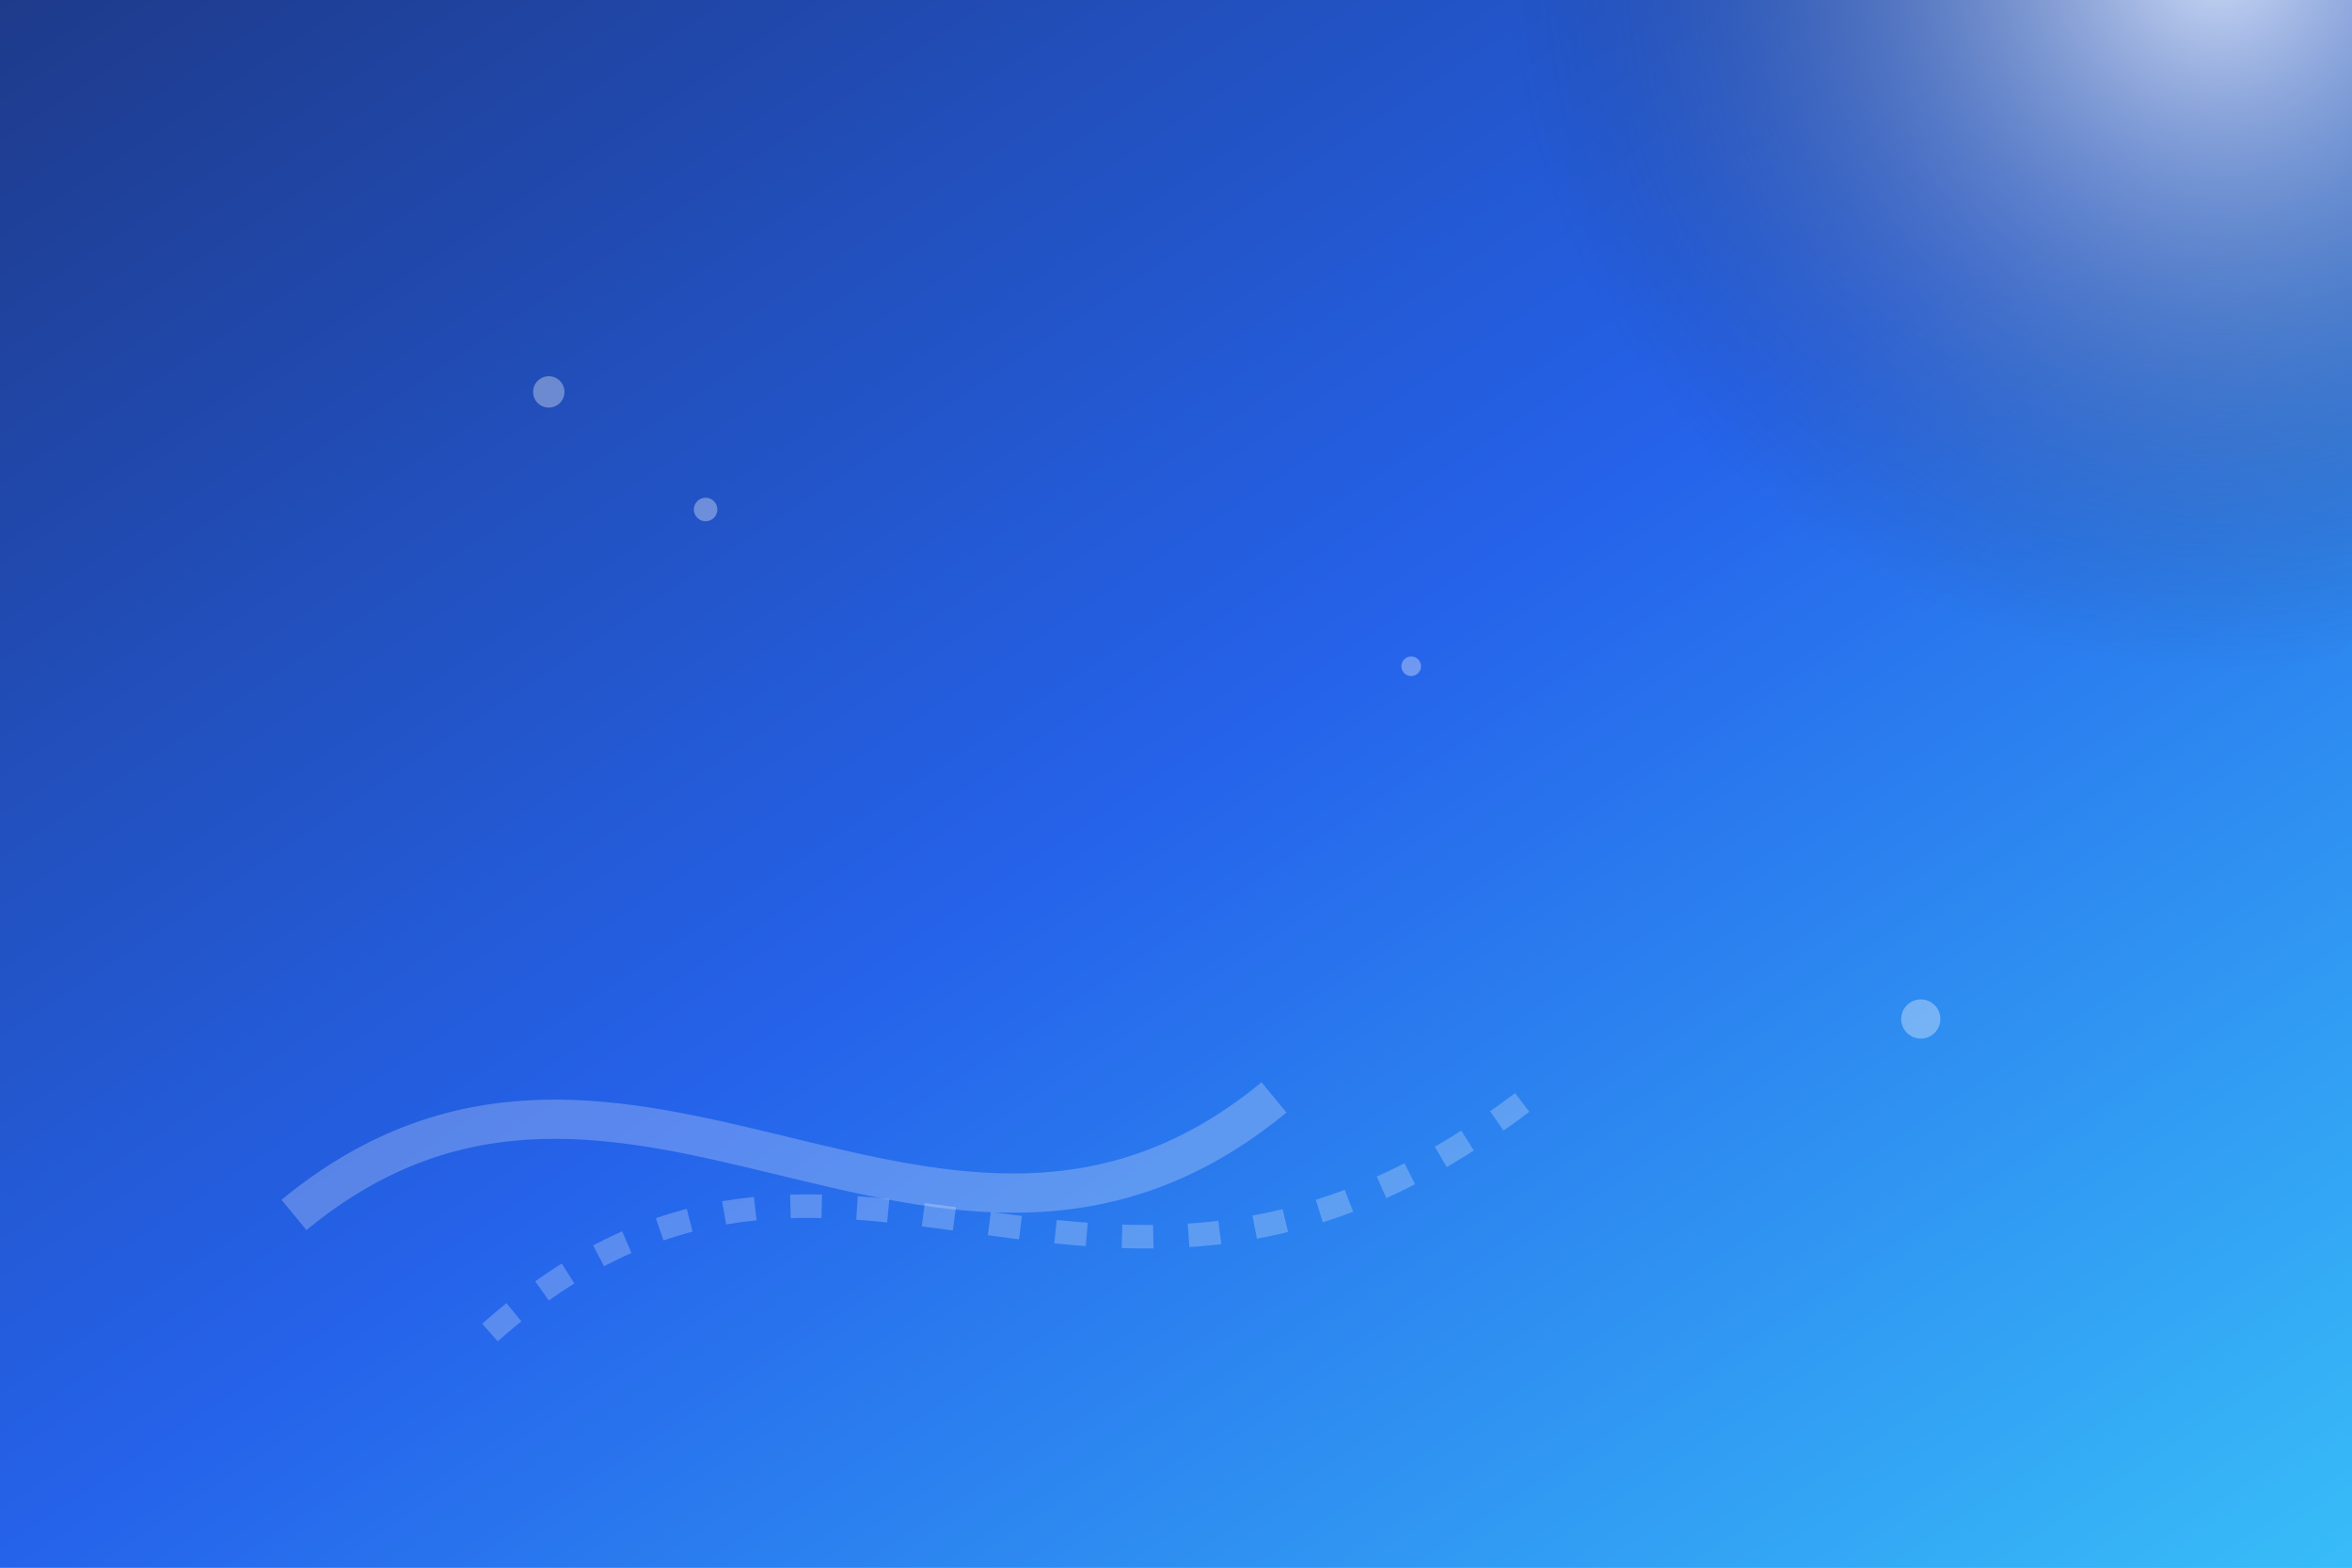 <svg xmlns="http://www.w3.org/2000/svg" width="1200" height="800" viewBox="0 0 1200 800">
  <rect x="0" y="0" width="1200" height="800" fill="#808080" stroke="none"/>
  <defs>
    <linearGradient id="gradient" x1="0%" y1="0%" x2="100%" y2="100%">
      <stop offset="0%" stop-color="#1e3a8a"/>
      <stop offset="50%" stop-color="#2563eb"/>
      <stop offset="100%" stop-color="#38bdf8"/>
    </linearGradient>
    <radialGradient id="pulse" cx="80%" cy="20%" r="60%">
      <stop offset="0%" stop-color="#f8fafc" stop-opacity="0.8"/>
      <stop offset="100%" stop-color="#1e293b" stop-opacity="0"/>
    </radialGradient>
  </defs>
  <rect width="1200" height="800" fill="url(#gradient)"/>
  <circle cx="950" cy="160" r="300" fill="url(#pulse)"/>
  <g fill="none" stroke="#f8fafc" stroke-opacity="0.25">
    <path d="M150 620 C320 480 480 700 650 560" stroke-width="20"/>
    <path d="M250 680 C430 520 560 730 780 560" stroke-width="12" stroke-dasharray="16 18"/>
  </g>
  <g fill="#f8fafc" fill-opacity="0.35">
    <circle cx="280" cy="200" r="8"/>
    <circle cx="360" cy="260" r="6"/>
    <circle cx="980" cy="520" r="10"/>
    <circle cx="720" cy="340" r="5"/>
  </g>
</svg>

